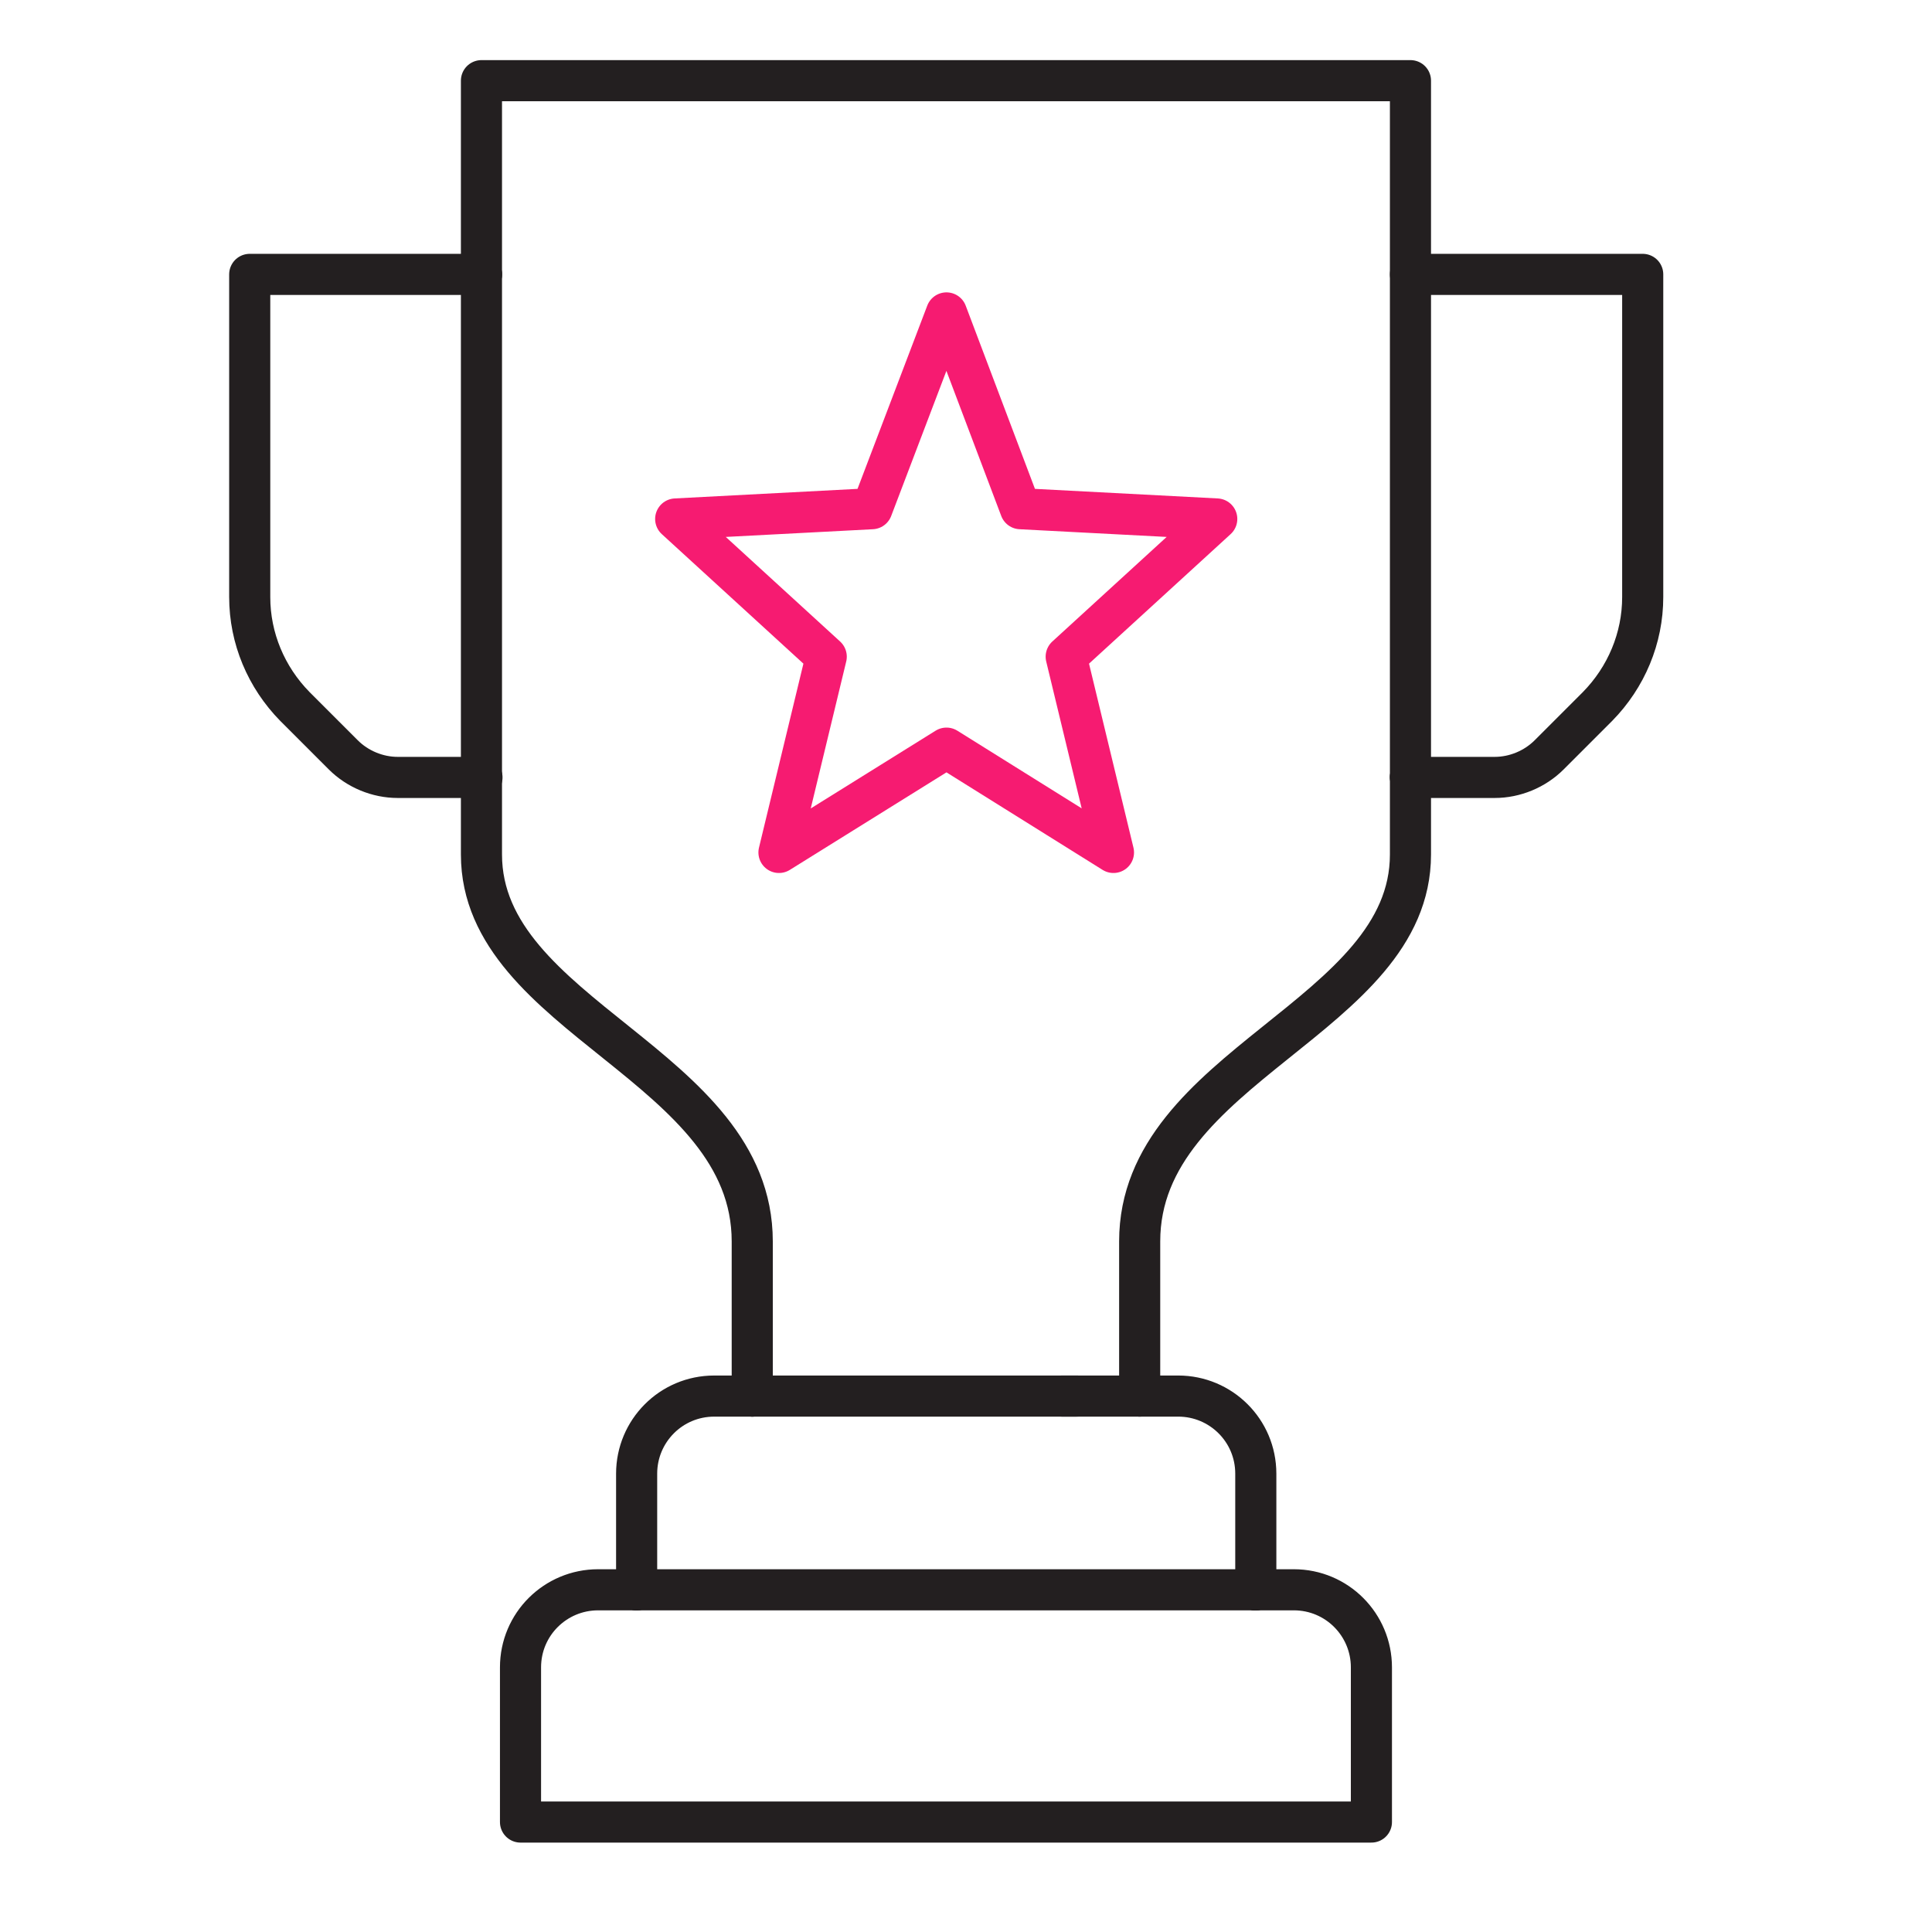 <?xml version="1.0" encoding="UTF-8"?>
<svg id="Layer_1" xmlns="http://www.w3.org/2000/svg" version="1.1" xmlns:xlink="http://www.w3.org/1999/xlink" viewBox="0 0 376 376">
  <!-- Generator: Adobe Illustrator 29.3.0, SVG Export Plug-In . SVG Version: 2.1.0 Build 146)  -->
  <defs>
    <style>
      .st0 {
        stroke: #f61b71;
      }

      .st0, .st1 {
        fill: none;
        stroke-linecap: round;
        stroke-linejoin: round;
        stroke-width: 8px;
      }

      .st1 {
        stroke: #231f20;
      }
    </style>
  </defs>
  <line class="st1" x1="146.4" y1="271.7" x2="146.4" y2="271.7"/>
  <polyline class="st1" points="93.7 53.4 93.7 15.7 274.5 15.7 274.5 151.2"/>
  <path class="st1" d="M221.8,271.7v-30.1c0-34.3,52.7-43.6,52.7-75.3v-15.1"/>
  <line class="st1" x1="93.7" y1="53.4" x2="93.7" y2="151.2"/>
  <path class="st1" d="M93.7,151.2v15.1c0,31.7,52.7,41,52.7,75.3v30.1"/>
  <path class="st1" d="M93.7,53.4h-45.1v62.8c0,8,3.2,15.6,8.8,21.3l9.4,9.4c2.8,2.8,6.7,4.4,10.6,4.4h16.4"/>
  <path class="st1" d="M274.5,53.4h45.2v62.8c0,8-3.2,15.6-8.8,21.3l-9.4,9.4c-2.8,2.8-6.7,4.4-10.6,4.4h-16.4"/>
  <path class="st1" d="M221.8,271.7h7.5c8.3,0,15.1,6.7,15.1,15.1v22.6"/>
  <line class="st1" x1="244.3" y1="309.4" x2="244.3" y2="309.4"/>
  <line class="st1" x1="221.8" y1="271.7" x2="206.7" y2="271.7"/>
  <line class="st1" x1="209.6" y1="271.7" x2="146.4" y2="271.7"/>
  <path class="st1" d="M123.9,309.4v-22.6c0-8.3,6.7-15.1,15.1-15.1h7.5"/>
  <path class="st1" d="M123.9,309.4h-7.5c-8.3,0-15.1,6.7-15.1,15.1v30.1h165.6v-30.1c0-8.3-6.7-15.1-15.1-15.1h-7.5"/>
  <polyline class="st1" points="244.3 309.4 220.9 309.4 214.2 309.4 123.9 309.4"/>
  <polygon class="st0" points="131.5 101 160.8 127.8 151.6 165.9 184.2 145.6 216.7 165.9 207.5 127.8 236.8 101 198.6 99 184.2 60.9 169.7 99 131.5 101"/>
</svg>